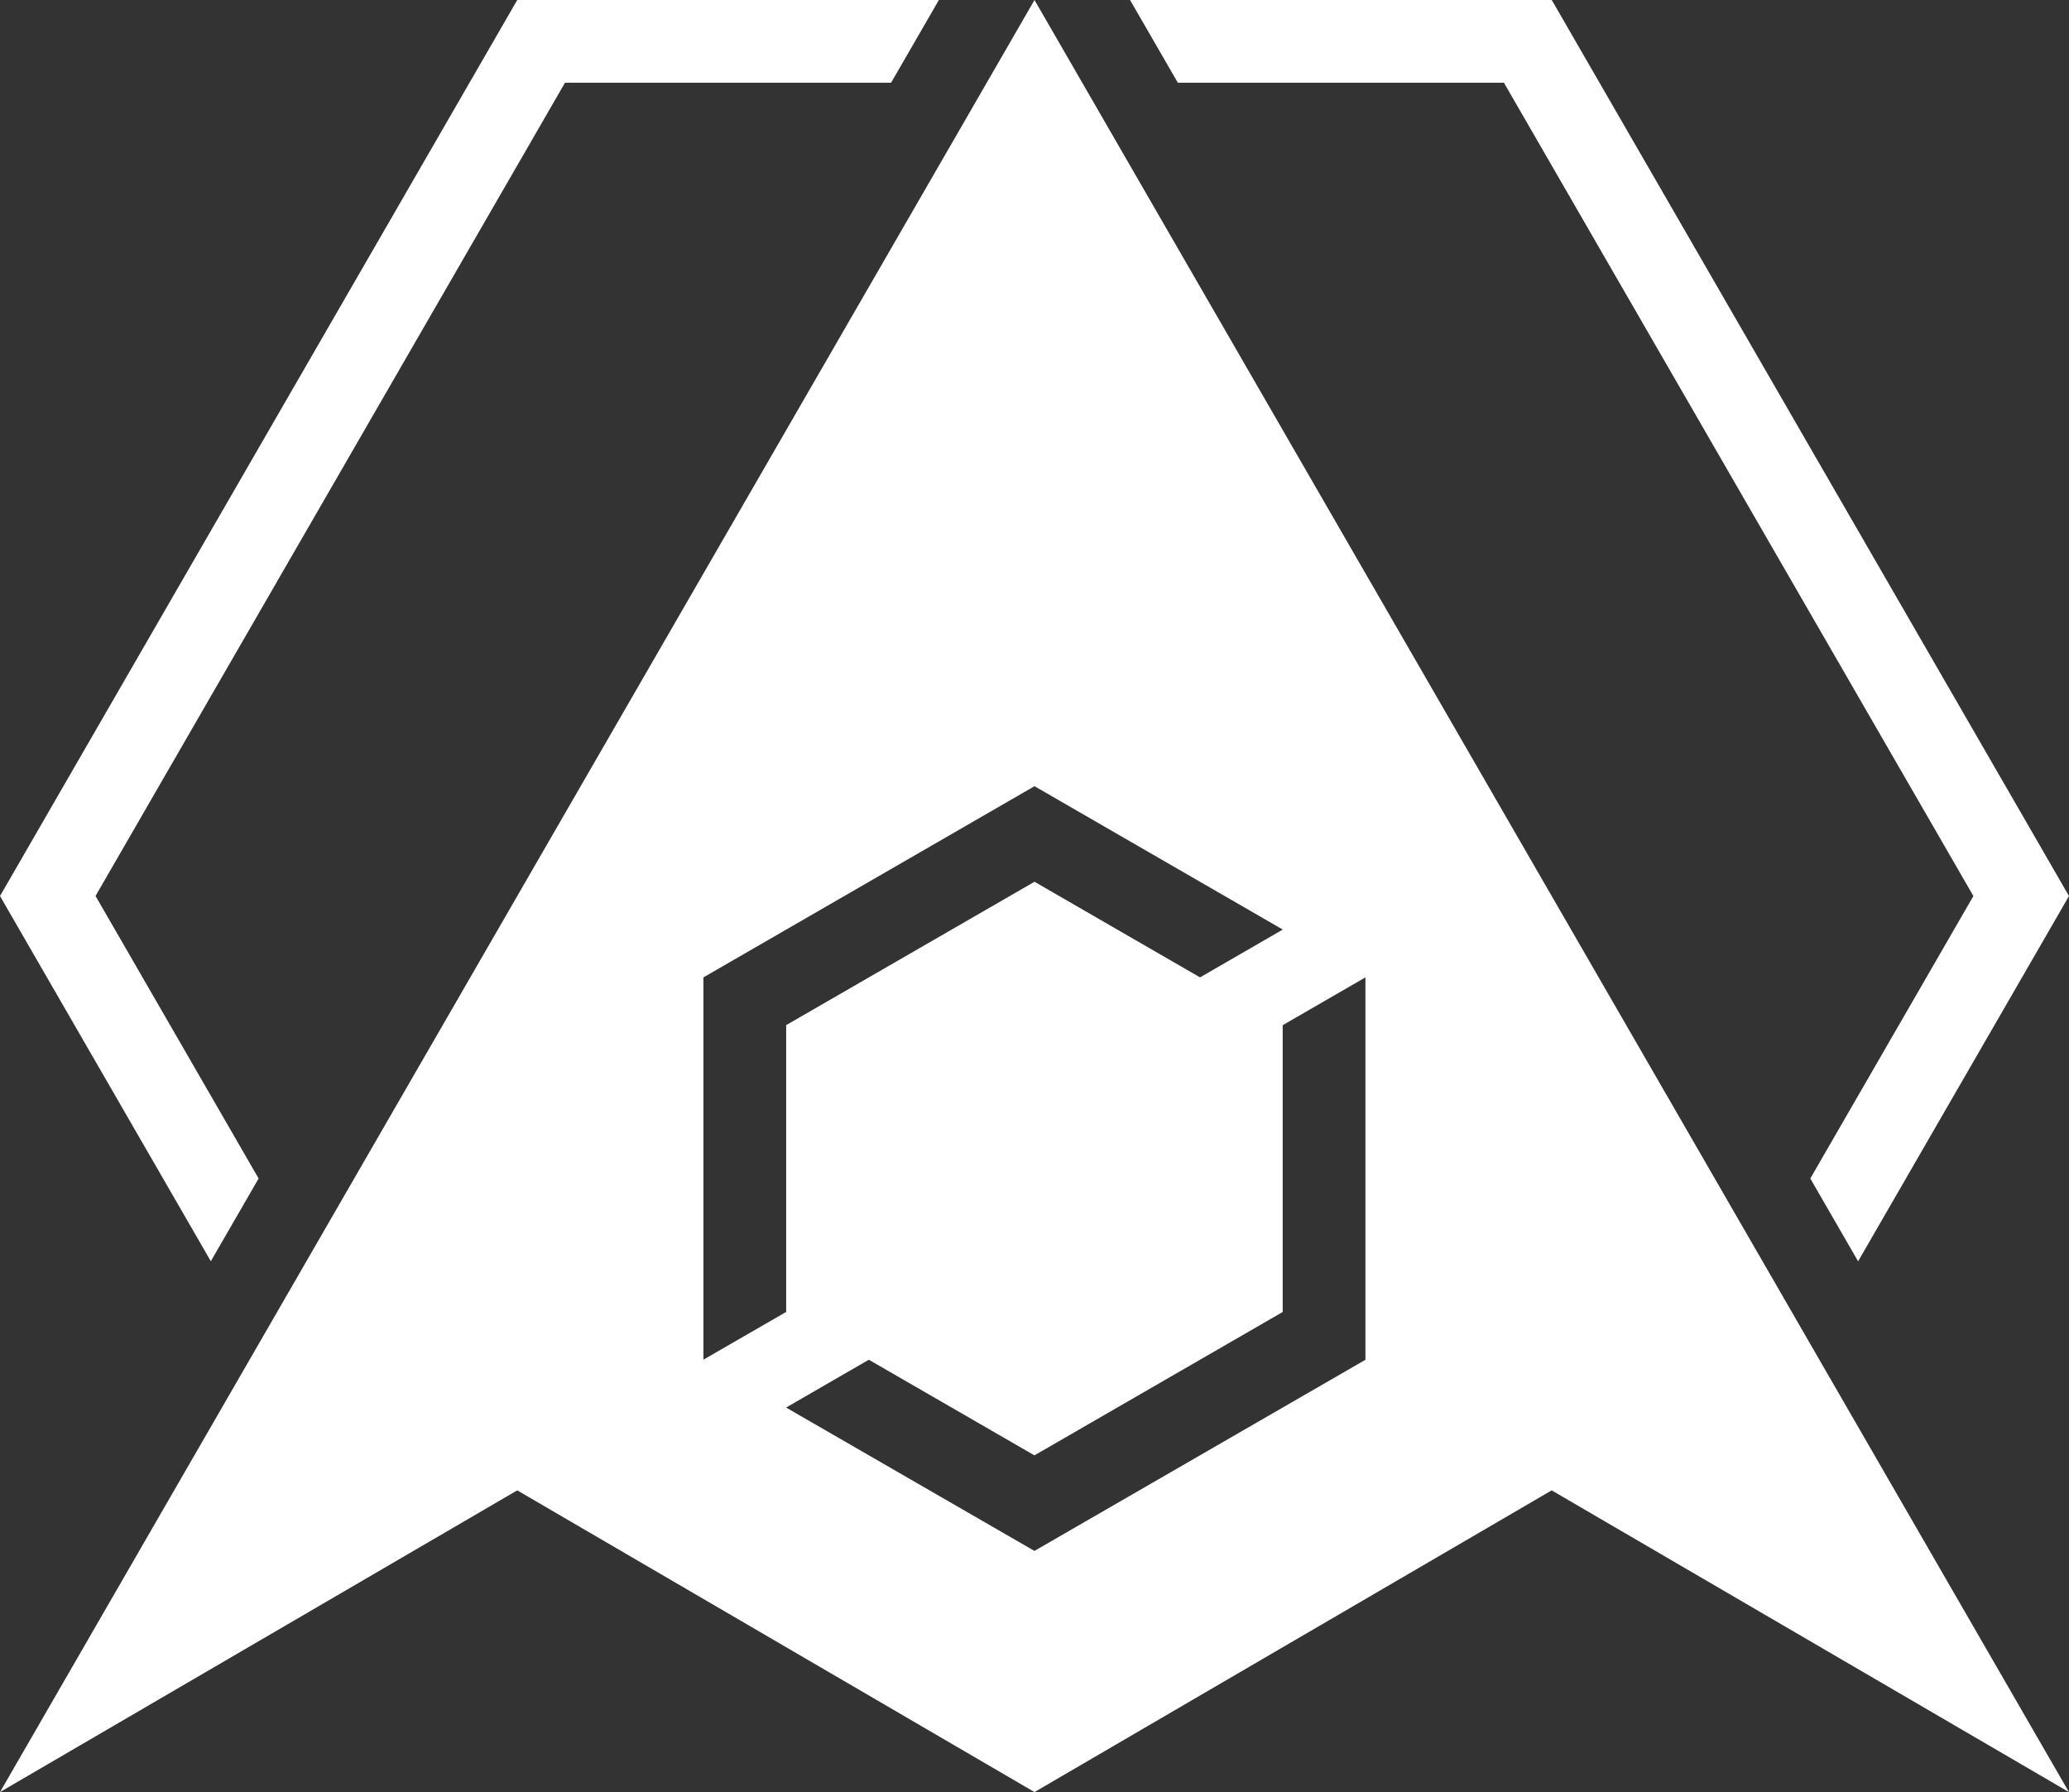 <?xml version="1.0" encoding="UTF-8"?>
<svg id="Layer_2" data-name="Layer 2" xmlns="http://www.w3.org/2000/svg" viewBox="0 0 295.6 256">
  <rect x="0" y="0" width="295.6" height="256" fill="#333333" stroke="none"/>
  <defs>
    <style>
      .cls-1 {
        fill: #fff;
      }
    </style>
  </defs>
  <g id="Layer_1-2" data-name="Layer 1">
    <g id="Copilot">
      <path class="cls-1" d="M147.8,0L0,256l73.9-43.1,73.9,43.1,73.89-43.1,73.9,43.1L147.8,0ZM100.5,139.62l47.3-27.31,35.47,20.48-11.82,6.83-23.65-13.66-35.48,20.48v40.97l-11.82,6.82v-54.62ZM195.09,194.24l-47.3,27.31-35.48-20.48,11.82-6.83,23.66,13.66,35.47-20.48v-40.97l11.82-6.83v54.62Z"/>
      <path class="cls-1" d="M221.7,0h-60.25l6.83,11.82h46.59l67.07,116.18-23.3,40.35,6.83,11.83,30.13-52.18L221.7,0ZM73.9,0L0,128l30.12,52.17,6.83-11.82h0s-23.3-40.36-23.3-40.36L80.72,11.82h46.59l6.83-11.82h-60.24Z"/>
    </g>
  </g>
</svg>